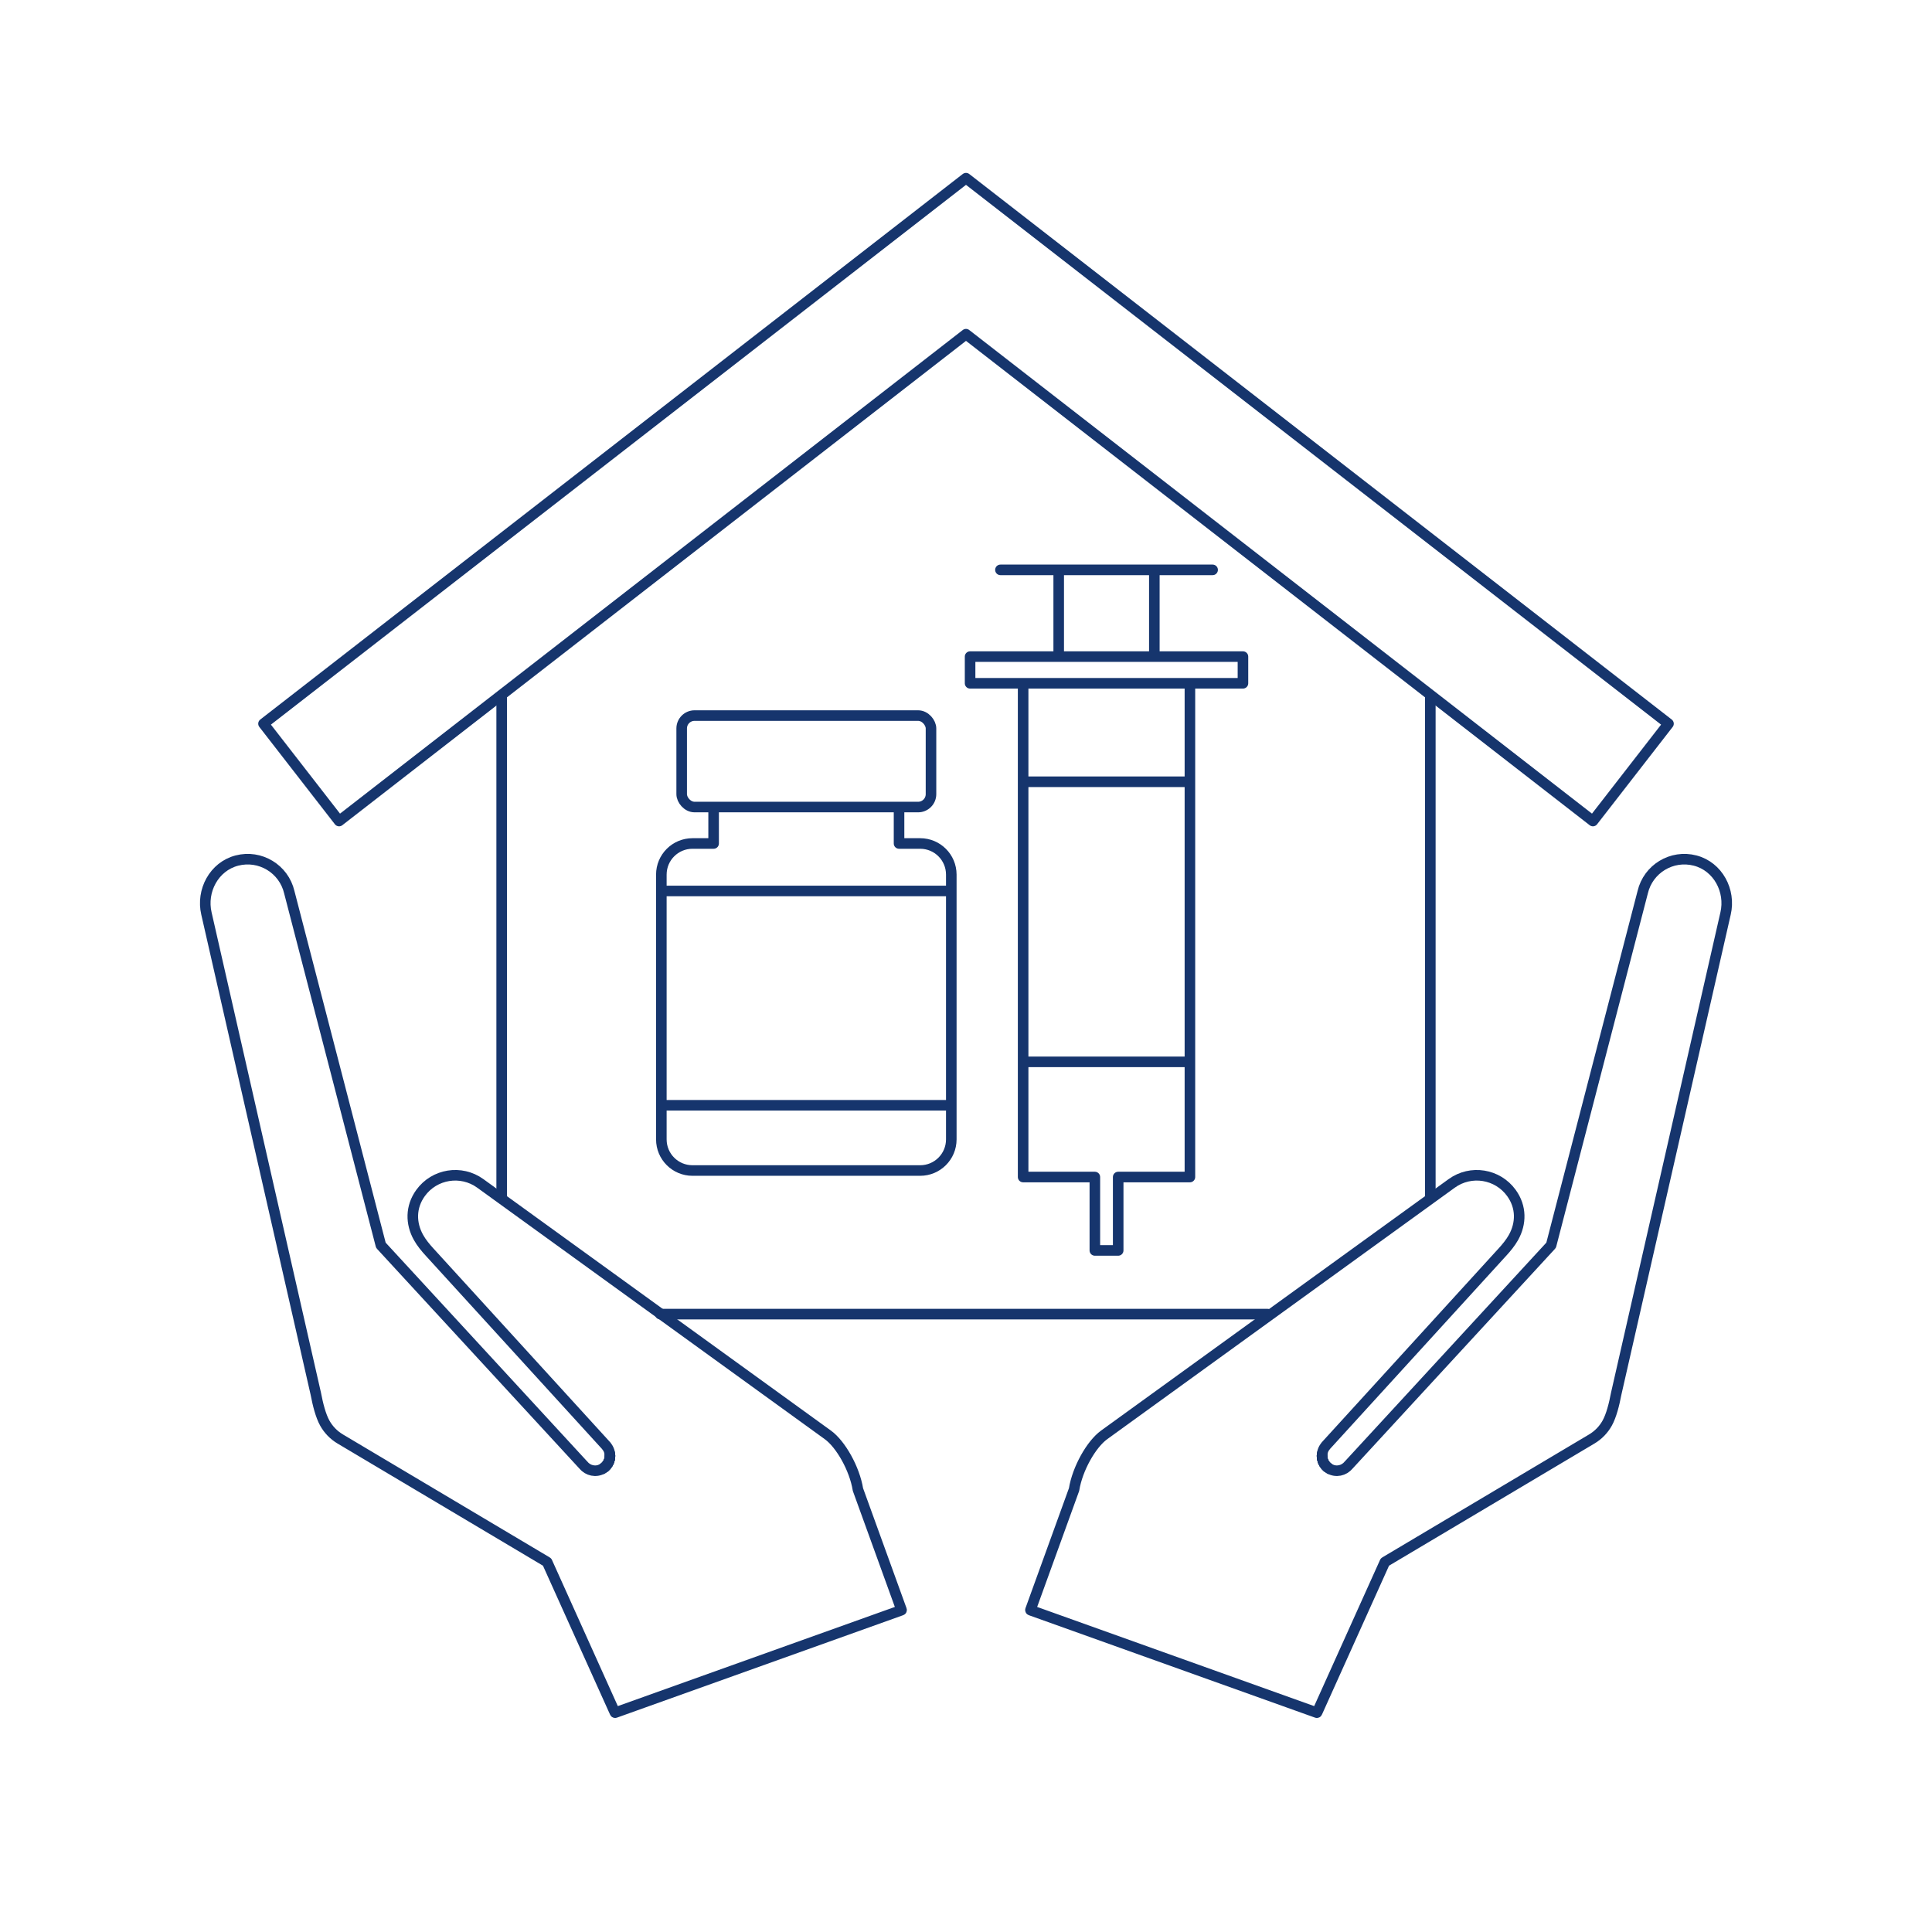 <?xml version="1.0" encoding="UTF-8"?> <svg xmlns="http://www.w3.org/2000/svg" id="Layer_1" version="1.1" viewBox="0 0 128 128"><defs><style> .st0 { fill: none; stroke: #16356d; stroke-linecap: round; stroke-linejoin: round; stroke-width: .7px; } </style></defs><line class="st0" x1="33.237" y1="79.368" x2="33.237" y2="46.064"></line><line class="st0" x1="83.992" y1="87.064" x2="43.742" y2="87.064"></line><line class="st0" x1="94.763" y1="46.099" x2="94.763" y2="79.28"></line><polygon class="st0" points="105.535 54.396 64 22.141 22.465 54.396 17.458 47.947 64 11.804 110.542 47.947 105.535 54.396"></polygon><g><path class="st0" d="M87.641,96.771c-.009-.028-.017-.056-.024-.085.007.028.014.057.024.085Z"></path><path class="st0" d="M87.794,97.055c-.019-.025-.038-.051-.055-.078.017.027.035.052.055.078Z"></path><path class="st0" d="M87.705,96.918c-.014-.027-.027-.054-.039-.081.012.028.024.055.039.081Z"></path><path class="st0" d="M87.602,96.616c-.005-.03-.007-.06-.009-.09.002.03.004.06.009.09Z"></path><path class="st0" d="M87.912,97.182c-.027-.024-.053-.049-.077-.076.024.027.05.052.077.076Z"></path><path class="st0" d="M88.091,97.314c-.05-.028-.096-.06-.139-.095.043.035.089.067.139.095Z"></path><path class="st0" d="M87.588,96.458c0-.05.003-.099.011-.149-.007.05-.011.099-.011.149Z"></path><path class="st0" d="M114.322,60.528c.354-1.518-.505-3.12-2.013-3.513-1.548-.403-3.114.55-3.476,2.098l-6.066,23.384s-.002.004-.003.006l-13.419,14.568s-.003,0-.004,0c-.297.368-.823.481-1.249.243-.05-.028-.096-.06-.139-.095-.014-.012-.027-.025-.041-.037-.027-.024-.053-.049-.077-.076-.014-.016-.027-.034-.04-.051-.019-.025-.038-.051-.055-.078-.012-.02-.023-.039-.034-.06-.014-.027-.027-.054-.039-.081-.009-.022-.018-.043-.025-.066-.009-.028-.017-.056-.024-.085-.006-.023-.012-.046-.016-.07-.005-.03-.007-.06-.009-.09-.002-.023-.005-.046-.005-.069,0-.05.003-.099.011-.149.009-.06.023-.12.043-.179.019-.055.041-.109.07-.161.033-.059.072-.114.115-.164l-.005-.003,11.679-12.805s.001-.001.002-.001c.303-.328.574-.66.768-1.007.522-.933.533-2.025-.135-2.949-.917-1.268-2.689-1.552-3.957-.635l-23.027,16.662c-.856.619-1.769,2.239-1.992,3.616,0,0,0,.001,0,.002l-2.89,7.98c-.003.007.001.015.008.017l18.964,6.788c.007.002.014,0,.017-.007l4.492-9.97s.003-.005.005-.006l13.7-8.147c.443-.263.788-.629,1.023-1.049.277-.496.464-1.247.596-1.941l7.247-31.822Z"></path><path class="st0" d="M87.835,97.106c-.014-.016-.027-.034-.04-.051.013.017.026.035.04.051Z"></path><path class="st0" d="M87.952,97.219c-.014-.012-.027-.025-.041-.037.014.012.026.026.041.037Z"></path><path class="st0" d="M87.739,96.977c-.012-.02-.023-.04-.034-.06.011.02.022.04.034.06Z"></path><path class="st0" d="M87.593,96.526c-.002-.023-.005-.046-.005-.069,0,.023.003.046.005.069Z"></path><path class="st0" d="M87.667,96.837c-.009-.022-.018-.044-.025-.066.008.022.016.044.025.066Z"></path><path class="st0" d="M87.618,96.686c-.006-.023-.012-.046-.016-.07.004.024.01.046.016.07Z"></path></g><g><path class="st0" d="M40.359,96.771c.009-.028.017-.056.024-.085-.007.028-.014.057-.024.085Z"></path><path class="st0" d="M40.206,97.055c.019-.025.038-.051.055-.078-.017.027-.035.052-.055.078Z"></path><path class="st0" d="M40.295,96.918c.014-.027.027-.054.039-.081-.012.028-.024.055-.039.081Z"></path><path class="st0" d="M40.398,96.616c.005-.03.007-.06.009-.09-.002.03-.004.06-.009.09Z"></path><path class="st0" d="M40.088,97.182c.027-.024.053-.049.077-.076-.024.027-.05.052-.077.076Z"></path><path class="st0" d="M39.909,97.314c.05-.028.096-.06.139-.095-.043.035-.089.067-.139.095Z"></path><path class="st0" d="M40.412,96.458c0-.05-.003-.099-.011-.149.007.05.011.099.011.149Z"></path><path class="st0" d="M13.678,60.528c-.354-1.518.505-3.12,2.013-3.513,1.548-.403,3.114.55,3.476,2.098l6.066,23.384s.002.004.003.006l13.419,14.568s.003,0,.004,0c.297.368.823.481,1.249.243.05-.028.096-.06.139-.095.014-.012.027-.025.041-.037.027-.024.053-.049.077-.076.014-.016.027-.034.04-.051.019-.025.038-.051.055-.078.012-.02.023-.039.034-.06.014-.027.027-.054.039-.081.009-.022.018-.043.025-.066.009-.028.017-.056.024-.085.006-.023.012-.046.016-.07.005-.03.007-.06.009-.09.002-.023.005-.046.005-.069,0-.05-.003-.099-.011-.149-.009-.06-.023-.12-.043-.179-.019-.055-.041-.109-.07-.161-.033-.059-.072-.114-.115-.164l.005-.003-11.679-12.805s-.001-.001-.002-.001c-.303-.328-.574-.66-.768-1.007-.522-.933-.533-2.025.135-2.949.917-1.268,2.689-1.552,3.957-.635l23.027,16.662c.856.619,1.769,2.239,1.992,3.616,0,0,0,.001,0,.002l2.89,7.98c.003.007-.001.015-.008.017l-18.964,6.788c-.007.002-.014,0-.017-.007l-4.492-9.97s-.003-.005-.005-.006l-13.7-8.147c-.443-.263-.788-.629-1.023-1.049-.277-.496-.464-1.247-.596-1.941l-7.247-31.822Z"></path><path class="st0" d="M40.165,97.106c.014-.016.027-.034.04-.051-.013.017-.026.035-.04.051Z"></path><path class="st0" d="M40.048,97.219c.014-.012.027-.025.041-.037-.014.012-.026.026-.041.037Z"></path><path class="st0" d="M40.261,96.977c.012-.02.023-.04.034-.06-.011.02-.022.04-.034.06Z"></path><path class="st0" d="M40.407,96.526c.002-.023.005-.046.005-.069,0,.023-.003.046-.005.069Z"></path><path class="st0" d="M40.333,96.837c.009-.022.018-.044.025-.066-.008.022-.016.044-.025.066Z"></path><path class="st0" d="M40.382,96.686c.006-.023.012-.046.016-.07-.004.024-.01.046-.016.07Z"></path></g><g><path class="st0" d="M47.279,53.602v2.281h-1.401c-1.139,0-2.062.923-2.062,2.062v17.543c0,1.139.923,2.062,2.062,2.062h15.086c1.139,0,2.062-.923,2.062-2.062v-17.543c0-1.139-.923-2.062-2.062-2.062h-1.4v-2.281"></path><line class="st0" x1="62.935" y1="73.229" x2="43.863" y2="73.229"></line><line class="st0" x1="43.863" y1="59.03" x2="62.935" y2="59.03"></line><rect class="st0" x="45.163" y="47.409" width="16.518" height="6.06" rx=".853" ry=".853"></rect></g><polyline class="st0" points="67.785 45.362 67.785 77.981 72.537 77.981 72.537 82.844 74.083 82.844 74.083 77.981 78.835 77.981 78.835 45.362"></polyline><line class="st0" x1="78.725" y1="70.352" x2="67.895" y2="70.352"></line><line class="st0" x1="67.895" y1="51.794" x2="78.725" y2="51.794"></line><line class="st0" x1="76.478" y1="37.897" x2="76.478" y2="43.34"></line><line class="st0" x1="70.142" y1="43.34" x2="70.142" y2="37.897"></line><rect class="st0" x="64.271" y="43.502" width="18.078" height="1.768"></rect><line class="st0" x1="80.339" y1="37.755" x2="66.282" y2="37.755"></line></svg> 